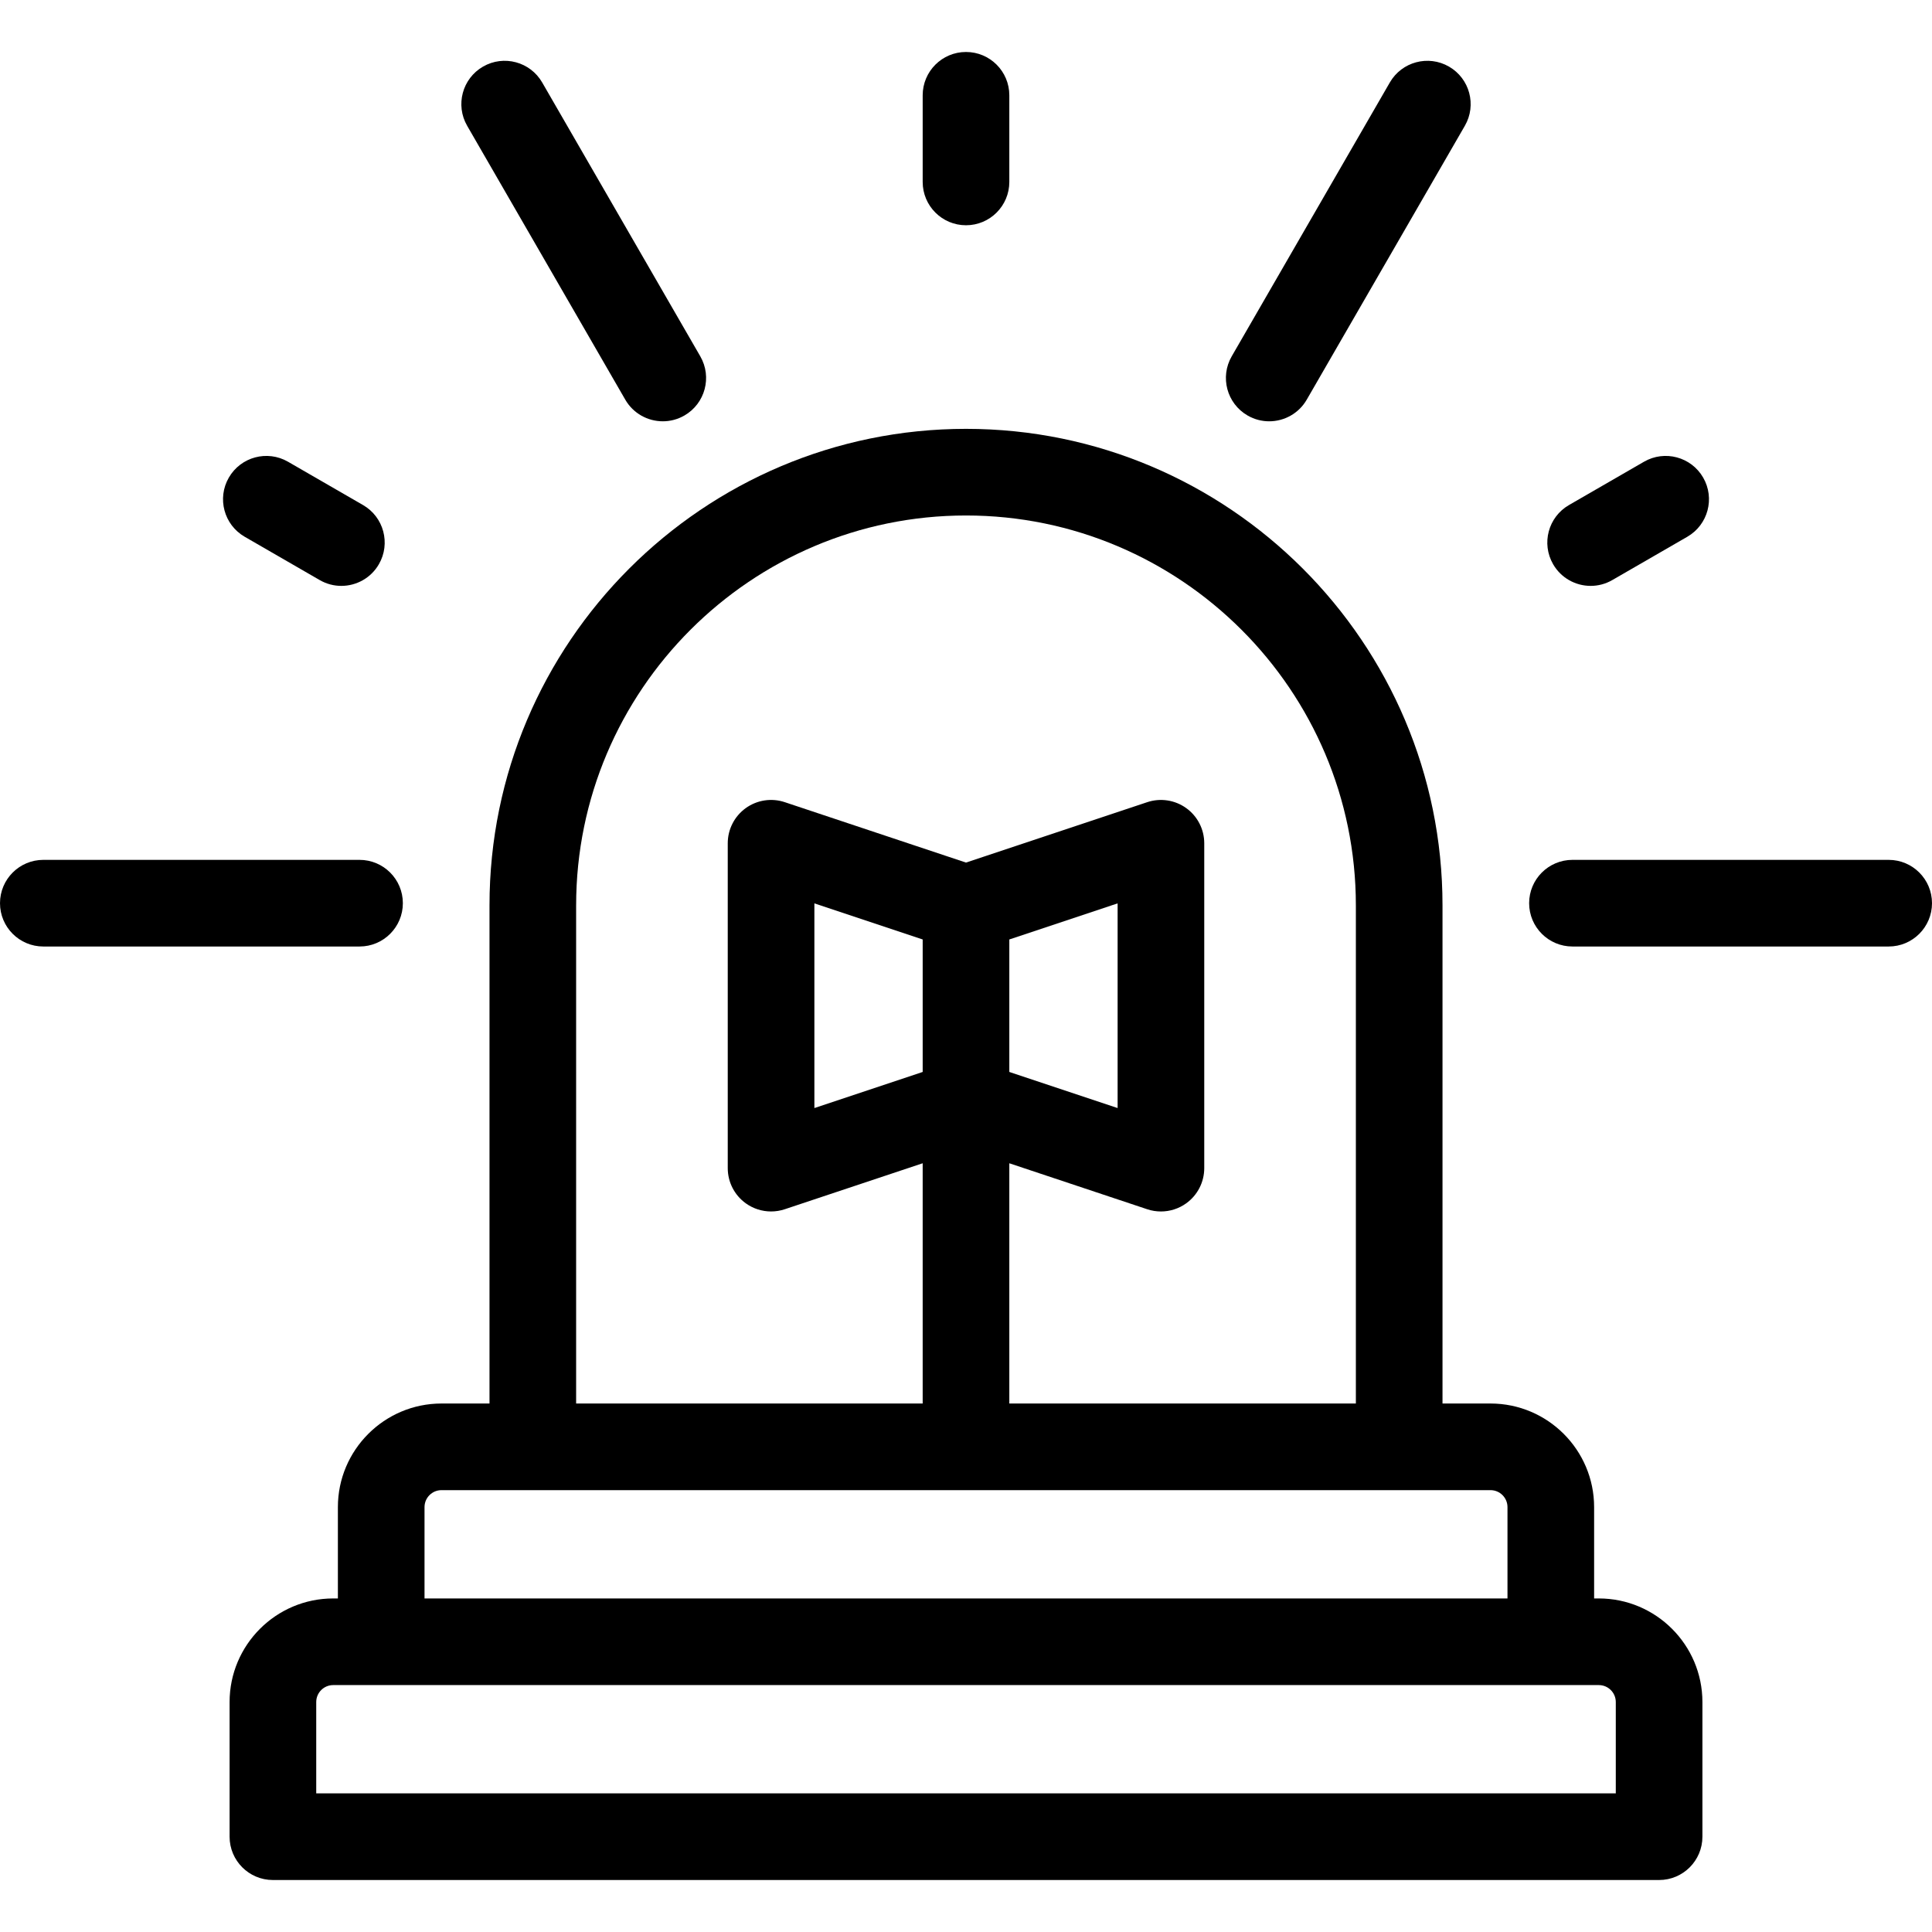 <?xml version="1.0" encoding="iso-8859-1"?>
<!-- Generator: Adobe Illustrator 19.0.0, SVG Export Plug-In . SVG Version: 6.00 Build 0)  -->
<svg version="1.1" id="Layer_1" xmlns="http://www.w3.org/2000/svg" xmlns:xlink="http://www.w3.org/1999/xlink" x="0px" y="0px"
	 viewBox="0 0 512 512" style="enable-background:new 0 0 512 512;" xml:space="preserve">
<g>
	<g>
		<g>
			<path d="M423.701,423.605h-1.243v-24.203c0-15.14-12.317-27.456-27.456-27.456h-12.723V239.928
				c0-69.63-56.648-126.278-126.278-126.278s-126.278,56.648-126.278,126.278v132.018h-12.723c-15.14,0-27.456,12.317-27.456,27.456
				v24.203h-1.243c-15.14,0-27.456,12.317-27.456,27.456v35.683c0,6.34,5.139,11.48,11.48,11.48h367.354
				c6.34,0,11.48-5.14,11.48-11.48v-35.683C451.157,435.922,438.84,423.605,423.701,423.605z M152.682,239.928
				c0-56.97,46.349-103.318,103.318-103.318c56.97,0,103.318,46.349,103.318,103.318v132.018H267.48V308.28l36.549,12.184
				c1.186,0.395,2.411,0.589,3.629,0.589c2.38,0,4.734-0.74,6.713-2.167c2.993-2.157,4.768-5.623,4.768-9.312v-86.099
				c0-3.69-1.774-7.155-4.768-9.312c-2.993-2.158-6.843-2.746-10.342-1.578L256,228.593l-48.029-16.01
				c-3.499-1.166-7.348-0.58-10.342,1.578c-2.993,2.157-4.768,5.623-4.768,9.312v86.099c0,3.69,1.774,7.155,4.768,9.312
				c1.98,1.427,4.334,2.167,6.713,2.167c1.218,0,2.444-0.194,3.629-0.589l36.549-12.184v63.666h-91.839V239.928z M267.48,284.078
				v-4.545v-30.566l28.7-9.566v54.244L267.48,284.078z M244.52,248.967v30.566v4.545l-28.7,9.566V239.4L244.52,248.967z
				 M112.502,399.402c0-2.48,2.017-4.497,4.497-4.497h278.003c2.48,0,4.497,2.017,4.497,4.497v24.203H112.502V399.402z
				 M428.198,475.265h-0.001H83.803v-24.203c0-2.48,2.017-4.497,4.497-4.497h335.403c2.48,0,4.497,2.017,4.497,4.497V475.265z"/>
			<path d="M106.762,239.354c0-6.34-5.14-11.48-11.48-11.48H11.48c-6.34,0-11.48,5.14-11.48,11.48c0,6.34,5.14,11.48,11.48,11.48
				h83.803C101.623,250.834,106.762,245.695,106.762,239.354z"/>
			<path d="M500.52,227.874h-83.803c-6.34,0-11.48,5.14-11.48,11.48c0,6.34,5.14,11.48,11.48,11.48h83.803
				c6.34,0,11.48-5.14,11.48-11.48C512,233.014,506.861,227.874,500.52,227.874z"/>
			<path d="M256,59.695c6.34,0,11.48-5.14,11.48-11.48v-22.96c0-6.34-5.14-11.48-11.48-11.48c-6.34,0-11.48,5.14-11.48,11.48v22.96
				C244.52,54.556,249.66,59.695,256,59.695z"/>
			<path d="M64.845,142.246l19.883,11.48c1.808,1.043,3.781,1.539,5.73,1.539c3.967,0,7.826-2.058,9.952-5.741
				c3.171-5.491,1.289-12.512-4.202-15.681l-19.883-11.48c-5.49-3.17-12.512-1.289-15.681,4.202
				C57.473,132.056,59.355,139.077,64.845,142.246z"/>
			<path d="M330.619,110.111c1.808,1.044,3.781,1.539,5.73,1.539c3.967,0,7.826-2.058,9.952-5.741l41.901-72.575
				c3.171-5.491,1.289-12.512-4.202-15.681c-5.49-3.17-12.511-1.289-15.681,4.202L326.417,94.43
				C323.247,99.919,325.128,106.94,330.619,110.111z"/>
			<path d="M165.7,105.908c2.126,3.683,5.984,5.741,9.952,5.741c1.947,0,3.922-0.496,5.73-1.539
				c5.491-3.17,7.372-10.191,4.202-15.681l-41.901-72.575c-3.171-5.492-10.191-7.373-15.681-4.202
				c-5.491,3.17-7.372,10.191-4.202,15.681L165.7,105.908z"/>
			<path d="M421.542,155.266c1.947,0,3.922-0.496,5.73-1.539l19.883-11.48c5.491-3.17,7.372-10.191,4.202-15.681
				c-3.17-5.492-10.191-7.372-15.681-4.202l-19.883,11.48c-5.491,3.17-7.372,10.191-4.202,15.681
				C413.716,153.207,417.575,155.266,421.542,155.266z"/>
		</g>
	</g>
</g>
<g>
</g>
<g>
</g>
<g>
</g>
<g>
</g>
<g>
</g>
<g>
</g>
<g>
</g>
<g>
</g>
<g>
</g>
<g>
</g>
<g>
</g>
<g>
</g>
<g>
</g>
<g>
</g>
<g>
</g>
</svg>
